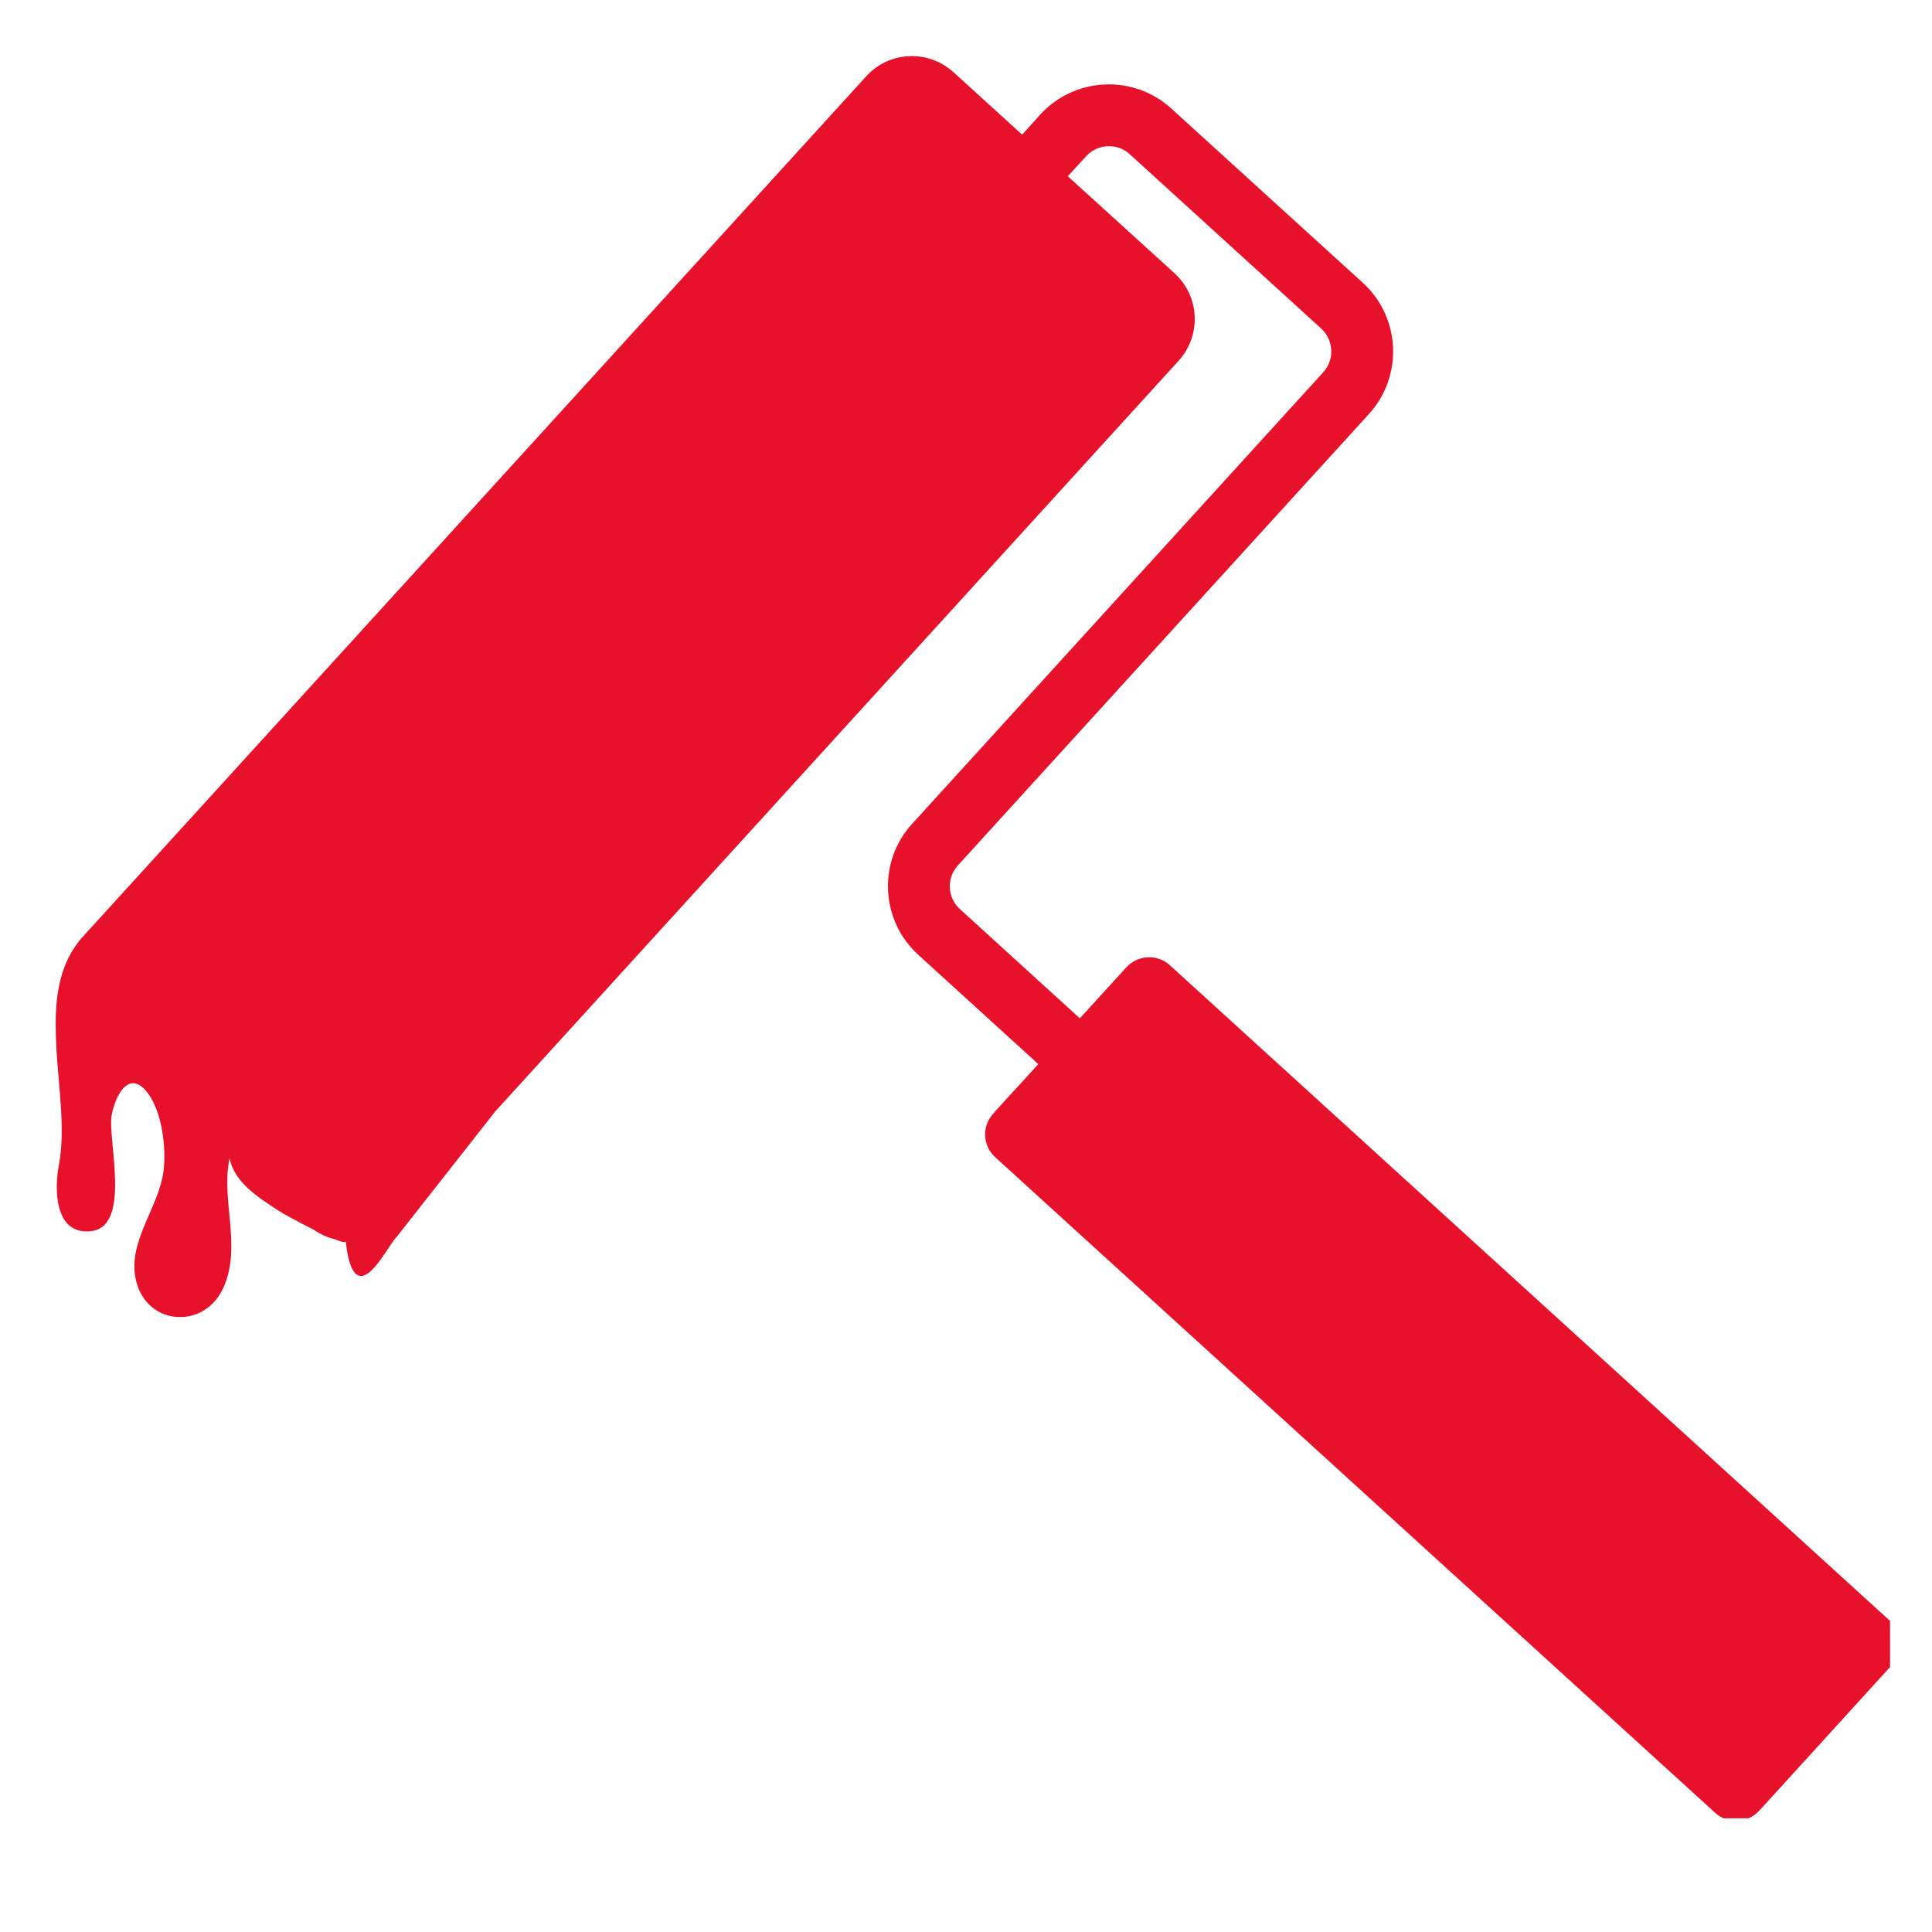 <svg xmlns="http://www.w3.org/2000/svg" xmlns:xlink="http://www.w3.org/1999/xlink" width="60" zoomAndPan="magnify" viewBox="0 0 45 45" height="60" preserveAspectRatio="xMidYMid meet" version="1.0"><defs><clipPath id="37a36ac222"><path d="M 1.273 1.102 L 44.023 1.102 L 44.023 42.352 L 1.273 42.352 Z M 1.273 1.102 " clip-rule="nonzero"/></clipPath></defs><g clip-path="url(#37a36ac222)"><path fill="#e8112b" d="M 1.301 24.094 C 1.301 24.105 1.301 24.117 1.301 24.129 C 1.305 24.219 1.309 24.312 1.312 24.406 C 1.367 25.352 1.527 26.328 1.371 27.137 C 1.266 27.691 1.266 28.738 2.082 28.68 C 2.082 28.68 2.082 28.68 2.086 28.68 C 3.094 28.613 2.492 26.516 2.602 25.965 C 2.664 25.641 2.84 25.25 3.082 25.23 C 3.191 25.223 3.312 25.285 3.449 25.469 C 3.777 25.914 3.875 26.738 3.809 27.273 C 3.707 28.086 3.035 28.844 3.141 29.676 C 3.227 30.352 3.73 30.699 4.234 30.676 C 4.629 30.664 5.023 30.426 5.223 29.949 C 5.625 28.984 5.141 27.953 5.348 26.977 C 5.457 27.551 6.047 27.91 6.5 28.207 C 6.562 28.25 6.945 28.461 7.312 28.645 C 7.465 28.75 7.633 28.828 7.809 28.867 C 7.887 28.902 7.953 28.922 7.996 28.93 C 8.031 28.934 8.047 28.926 8.051 28.91 C 8.121 29.516 8.254 29.723 8.41 29.719 C 8.707 29.723 9.078 28.965 9.246 28.801 C 9.246 28.801 11.387 26.074 11.539 25.883 L 27.453 8.402 C 27.988 7.816 27.945 6.902 27.359 6.367 L 26.746 5.809 L 24.871 4.105 L 25.297 3.641 C 25.562 3.348 26.02 3.324 26.312 3.59 L 30.773 7.652 C 31.066 7.922 31.09 8.375 30.82 8.672 L 21.246 19.188 C 20.441 20.066 20.508 21.438 21.387 22.238 L 24.184 24.785 L 23.73 25.285 L 23.652 25.367 L 23.164 25.902 C 23.164 25.906 23.16 25.91 23.16 25.91 L 23.137 25.938 C 22.863 26.23 22.887 26.688 23.18 26.953 L 39.953 42.227 C 40.246 42.492 40.703 42.473 40.973 42.176 L 40.996 42.148 C 41 42.148 41 42.148 41.004 42.145 L 44.074 38.773 C 44.34 38.477 44.32 38.023 44.027 37.758 L 27.25 22.484 C 26.957 22.215 26.504 22.238 26.234 22.531 L 25.152 23.719 L 22.359 21.176 C 22.062 20.906 22.043 20.449 22.312 20.156 L 31.887 9.641 C 32.688 8.758 32.625 7.391 31.742 6.586 L 27.281 2.527 C 26.402 1.727 25.035 1.789 24.23 2.668 L 23.809 3.137 L 22.211 1.684 C 21.621 1.148 20.711 1.188 20.176 1.777 L 1.934 21.812 C 1.379 22.422 1.273 23.234 1.301 24.094 Z M 1.301 24.094 " fill-opacity="1" fill-rule="nonzero"/></g></svg>